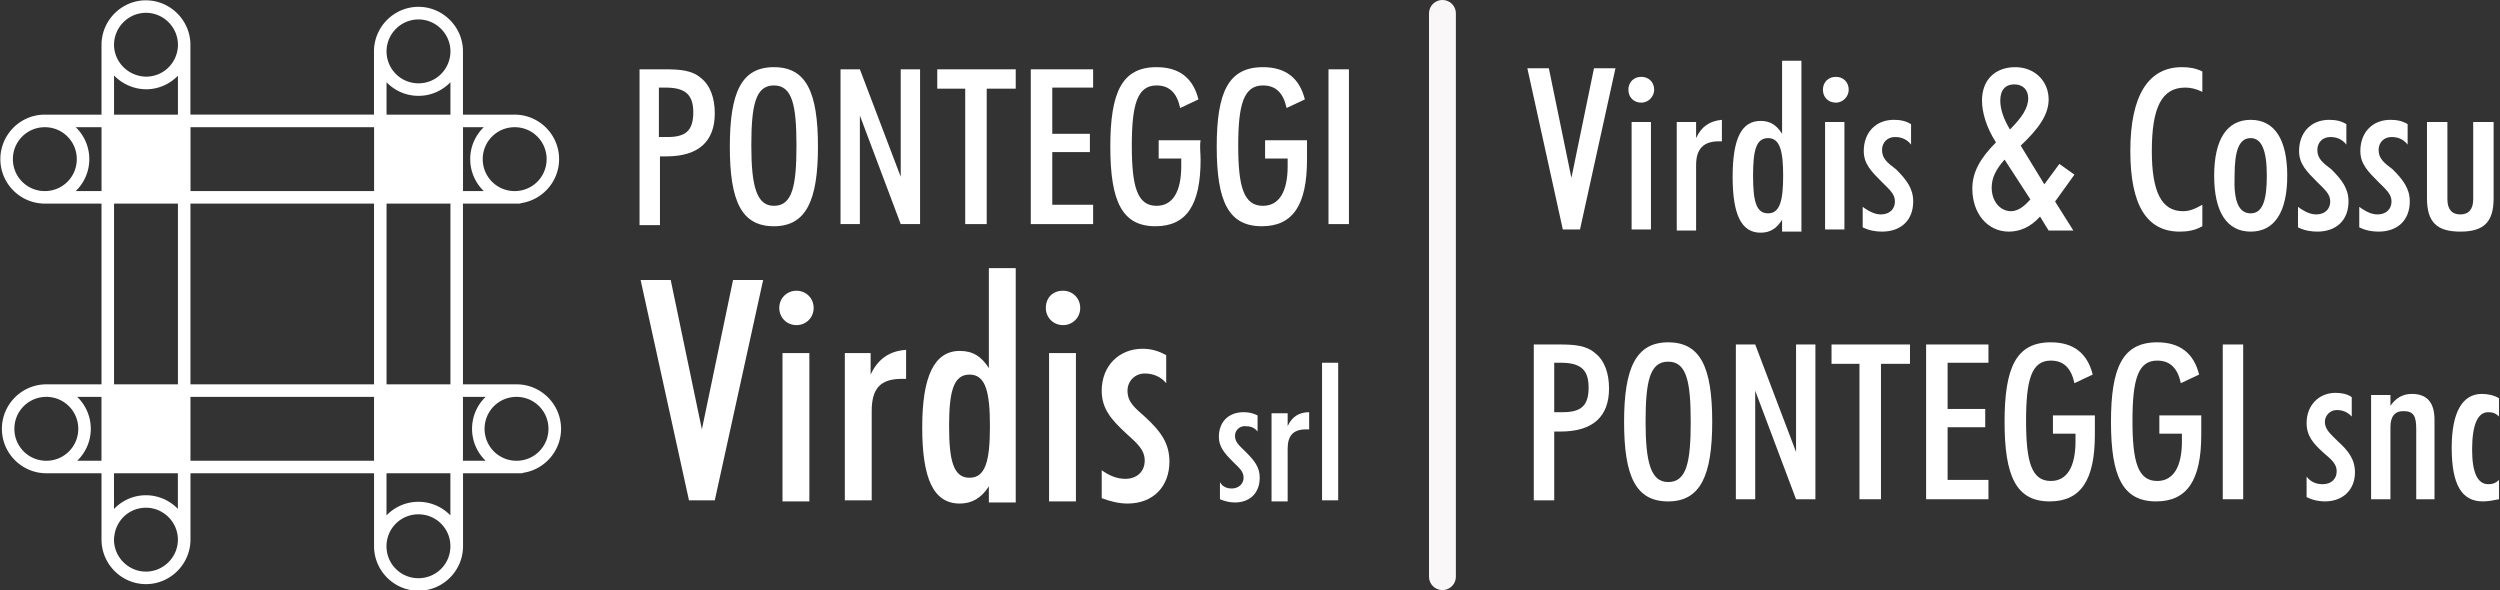 <?xml version="1.0" encoding="UTF-8"?>
<svg width="201.66mm" height="47.626mm" version="1.1" viewBox="0 0 201.66 47.626" xml:space="preserve" xmlns="http://www.w3.org/2000/svg"><rect x="0" y="0" width="201.66" height="47.626" fill="#333333" stroke="none"/><g transform="matrix(4.763 0 0 4.763 -591.22 -568.63)" fill="#fff"><path class="st24" d="m126.6 119.39c-0.413 0-0.753 0.34-0.753 0.753v0.026a0.106 0.106 0 0 0-2e-4 5e-4v1.157h-0.947c-4e-3 -8e-5 -9e-3 -2e-4 -0.013-2e-4 -4e-3 0-9e-3 1.3e-4 -0.013 2e-4h-0.019a0.106 0.106 0 0 0-1e-3 5e-4c-0.4 0.017-0.72 0.349-0.72 0.753 0 0.403 0.32 0.735 0.719 0.752a0.106 0.106 0 0 0 2e-3 1e-3h0.992v3.061h-0.921c-4e-3 -8e-5 -9e-3 -2e-4 -0.013-2e-4 -4e-3 0-9e-3 1.3e-4 -0.013 2e-4h-0.013a0.106 0.106 0 0 0-1e-3 4e-4c-0.402 0.014-0.726 0.347-0.726 0.753 0 0.405 0.323 0.737 0.725 0.752a0.106 0.106 0 0 0 2e-3 1e-3h0.96v1.151a0.106 0.106 0 0 0 1e-3 1e-3c0.015 0.401 0.348 0.725 0.752 0.725 0.404 0 0.738-0.325 0.753-0.726a0.106 0.106 0 0 0 5e-4 -1e-3v-0.02c2e-5 -2e-3 1e-4 -4e-3 1e-4 -6e-3s-8e-5 -5e-3 -1e-4 -7e-3v-1.118h3.109v1.268a0.106 0.106 0 0 0 1e-3 2e-3c0.018 0.399 0.349 0.72 0.752 0.72 0.403 0 0.735-0.32 0.753-0.719a0.106 0.106 0 0 0 1e-3 -2e-3v-1.268h0.997a0.106 0.106 0 0 0 0.02-8e-3c0.363-0.054 0.643-0.368 0.643-0.745 0-0.405-0.322-0.737-0.723-0.753a0.106 0.106 0 0 0-4e-3 -5e-4h-0.014c-5e-3 -7e-5 -9e-3 -2e-4 -0.013-2e-4 -5e-3 0-9e-3 1.4e-4 -0.013 2e-4h-0.894v-3.061h0.965a0.106 0.106 0 0 0 0.019-8e-3c0.363-0.053 0.644-0.368 0.644-0.745 0-0.405-0.322-0.737-0.723-0.753a0.106 0.106 0 0 0-4e-3 -5e-4h-0.013c-5e-3 -7e-5 -9e-3 -2e-4 -0.013-2e-4 -5e-3 0-9e-3 1.4e-4 -0.013 2e-4h-0.862v-1.04a0.106 0.106 0 0 0 0-1e-4 0.106 0.106 0 0 0 0-4e-4 0.106 0.106 0 0 0 0-4e-4 0.106 0.106 0 0 0 0-4e-4 0.106 0.106 0 0 0 0-1e-4 0.106 0.106 0 0 0 0-4e-4 0.106 0.106 0 0 0 0-4e-4 0.106 0.106 0 0 0 0-4e-4 0.106 0.106 0 0 0 0-4e-4 0.106 0.106 0 0 0 0-4e-4 0.106 0.106 0 0 0 0-4e-4 0.106 0.106 0 0 0 0-1e-4 0.106 0.106 0 0 0 0-4e-4 0.106 0.106 0 0 0 0-4e-4 0.106 0.106 0 0 0 0-4e-4 0.106 0.106 0 0 0 0-4e-4 0.106 0.106 0 0 0 0-4e-4v-0.026c0-0.413-0.34-0.754-0.754-0.754s-0.753 0.34-0.753 0.754v0.026a0.106 0.106 0 0 0 0 5e-3v1.04h-3.109v-1.154a0.106 0.106 0 0 0 2e-4 -2e-3v-0.025c0-0.413-0.34-0.754-0.754-0.754zm0 0.212c0.297 0 0.541 0.244 0.541 0.541v0.022c-0.014 0.289-0.247 0.518-0.54 0.518-0.29-5e-3 -0.528-0.231-0.542-0.519v-0.021c0-0.297 0.244-0.541 0.541-0.541zm4.615 0.112c0.297 0 0.541 0.244 0.541 0.541v0.021c-0.013 0.29-0.247 0.52-0.541 0.52-0.294 0-0.528-0.23-0.541-0.52v-0.021c0-0.297 0.244-0.541 0.541-0.541zm-5.156 0.949c0.137 0.142 0.329 0.231 0.54 0.234a0.106 0.106 0 0 0 1e-3 0c0.213 0 0.404-0.089 0.541-0.23v0.66h-1.082zm5.697 0.115v0.549h-1.082v-0.549c0.137 0.142 0.328 0.23 0.541 0.23 0.213 0 0.404-0.089 0.541-0.23zm-6.346 0.761h0.437v1.082h-0.437c0.142-0.137 0.23-0.329 0.23-0.541s-0.088-0.404-0.23-0.541zm1.944 0h3.109v1.082h-3.109zm4.615 0h0.352c-0.142 0.137-0.23 0.329-0.23 0.541-1e-5 0.212 0.088 0.404 0.23 0.541h-0.352zm-7.082 1e-4c0.3 0 0.541 0.241 0.541 0.541 0 0.3-0.241 0.541-0.541 0.541h-2e-4c-0.3 0-0.541-0.241-0.541-0.541s0.241-0.541 0.541-0.541zm7.957 0c0.3 0 0.541 0.241 0.541 0.541s-0.241 0.541-0.541 0.541h-1e-4c-0.3-5e-5 -0.541-0.241-0.541-0.541 0-0.3 0.241-0.541 0.541-0.541zm-6.785 1.294h1.082v3.061h-1.082zm1.294 0h3.109v3.061h-3.109zm3.321 0h1.082v3.061h-1.082zm-5.238 3.273h0.41v1.082h-0.411c0.142-0.137 0.23-0.329 0.23-0.541 0-0.212-0.088-0.404-0.23-0.541zm1.917 0h3.109v1.082h-3.109zm4.615 0h0.384c-0.142 0.137-0.23 0.329-0.23 0.541 0 0.212 0.088 0.404 0.23 0.541h-0.384zm-7.056 1e-4c0.3 0 0.541 0.241 0.541 0.541 0 0.3-0.241 0.541-0.541 0.541-0.3 0-0.541-0.241-0.541-0.541 0-0.3 0.241-0.541 0.541-0.541zm7.963 0c0.3 0 0.541 0.241 0.541 0.541 0 0.3-0.241 0.541-0.541 0.541s-0.541-0.241-0.541-0.541c0-0.3 0.241-0.541 0.541-0.541zm-6.817 1.294h1.082v0.603c-0.137-0.142-0.33-0.231-0.541-0.231l1.1e-4 -1e-4c-0.213 0-0.405 0.09-0.541 0.233zm4.615 0h1.082v0.713c-0.137-0.142-0.329-0.23-0.541-0.23-0.212 0-0.404 0.088-0.541 0.23zm-4.074 0.583h1e-4c0.297 6e-5 0.541 0.244 0.541 0.541 0 0.297-0.244 0.541-0.541 0.541-0.297 0-0.541-0.244-0.541-0.541 0-0.021 5e-4 -0.033 2e-3 -0.038a0.106 0.106 0 0 0 1e-3 -0.014 0.106 0.106 0 0 0 2e-3 -1e-3c0.027-0.276 0.256-0.488 0.536-0.488zm4.615 0.112c0.295 0 0.534 0.233 0.541 0.527v0.028c-7e-3 0.294-0.246 0.527-0.541 0.527-0.298 0-0.537-0.237-0.541-0.534v-0.014c4e-3 -0.297 0.243-0.534 0.541-0.534z" fill="#fff" stroke-width=".053"/></g><g transform="matrix(.867 0 0 .867 50.981 -.651)" fill="none"><g fill="#fff"><path d="m5.3 47.3-4.5-20.5h2.8l2.9 13.9 2.9-13.9h2.8l-4.5 20.5z"/><path d="m15.3 27.8c0.9 0 1.6 0.7 1.6 1.6s-0.7 1.6-1.6 1.6-1.6-0.7-1.6-1.6 0.7-1.6 1.6-1.6zm-1.3 5.8h2.5v13.8h-2.5z"/><path d="m19.8 33.6h2.4v2c0.7-1.5 1.8-2.2 3.3-2.3v2.7h-0.4c-2 0-2.8 0.9-2.8 3v8.3h-2.5z"/><path d="m33.2 46c-0.7 1.1-1.6 1.6-2.7 1.6-2.5 0-3.5-2.4-3.5-7.1s1.1-7.1 3.5-7.1c1.2 0 2 0.5 2.7 1.6v-9.3h2.5v21.8h-2.5zm-1.8-0.8c1.5 0 1.9-1.6 1.9-4.8s-0.4-4.8-1.9-4.8-1.9 1.6-1.9 4.8 0.4 4.8 1.9 4.8z"/><path d="m40.1 27.8c0.9 0 1.6 0.7 1.6 1.6s-0.7 1.6-1.6 1.6-1.6-0.7-1.6-1.6 0.6-1.6 1.6-1.6zm-1.3 5.8h2.5v13.8h-2.5z"/><path d="m45.9 45.3c1.1 0 1.8-0.7 1.8-1.7s-0.7-1.6-1.7-2.5c-1.4-1.3-2.3-2.3-2.3-4 0-2.3 1.6-3.9 3.8-3.9 0.8 0 1.5 0.2 2.2 0.6v2.6c-0.5-0.6-1.2-0.9-2-0.9-0.9 0-1.6 0.7-1.6 1.6 0 1.1 0.7 1.6 1.7 2.5 1.4 1.3 2.2 2.4 2.2 4.1 0 2.3-1.5 3.9-3.9 3.9-0.8 0-1.6-0.2-2.4-0.5v-2.6c0.7 0.5 1.4 0.8 2.2 0.8z"/><path d="m55.8 46.2c0.6 0 1.1-0.4 1.1-1s-0.4-0.9-1-1.5c-0.8-0.8-1.3-1.4-1.3-2.3 0-1.4 0.9-2.3 2.3-2.3 0.5 0 0.9 0.1 1.3 0.3v1.5c-0.3-0.4-0.7-0.5-1.2-0.5s-0.9 0.4-0.9 0.9c0 0.6 0.4 0.9 1 1.5 0.8 0.8 1.3 1.4 1.3 2.4 0 1.4-0.9 2.3-2.3 2.3-0.5 0-0.9-0.1-1.4-0.3v-1.6c0.2 0.4 0.6 0.6 1.1 0.6z"/><path d="m59.6 39.2h1.4v1.2c0.4-0.9 1.1-1.3 2-1.3v1.6h-0.3c-1.2 0-1.7 0.6-1.7 1.8v4.9h-1.5v-8.2z"/><path d="m64.2 34.5h1.5v12.8h-1.5z"/><path d="m0.7 7.2h2.4c1.4 0 2.5 0.1 3.3 0.8 0.9 0.7 1.3 1.9 1.3 3.3 0 2.6-1.5 4-4.5 4h-0.6v6.4h-1.9zm2.6 6.3c1.7 0 2.4-0.6 2.4-2.3 0-1.7-0.8-2.3-2.6-2.3h-0.6v4.6z"/><path d="m13.2 7c3 0 4.1 2.3 4.1 7.4 0 5-1.1 7.4-4.1 7.4s-4.1-2.3-4.1-7.4 1.1-7.4 4.1-7.4zm0 12.9c1.7 0 2.1-1.8 2.1-5.6s-0.4-5.6-2.1-5.6-2.1 1.8-2.1 5.6 0.5 5.6 2.1 5.6z"/><path d="m19.4 7.2h1.8l3.8 10v-10h1.8v14.4h-1.8l-3.8-10.1v10.1h-1.8z"/><path d="m31.1 9h-2.7v-1.8h7.3v1.8h-2.7v12.6h-2v-12.6z"/><path d="m37.1 7.2h5.8v1.7h-3.8v4.3h3.5v1.7h-3.5v4.9h3.8v1.8h-5.8z"/><path d="m52.9 15.6c0 4.2-1.3 6.2-4.2 6.2-3.1 0-4.2-2.3-4.2-7.4s1.1-7.4 4.3-7.4c2.1 0 3.4 1 3.9 3l-1.7 0.8c-0.3-1.4-1-2.1-2.2-2.1-1.8 0-2.3 1.8-2.3 5.6s0.5 5.6 2.3 5.6c1.5 0 2.3-1.3 2.3-3.7v-0.7h-2.1v-1.7h3.9c-0.1 0.6 0 1.2 0 1.8z"/><path d="m62.8 15.6c0 4.2-1.3 6.2-4.2 6.2-3.1 0-4.2-2.3-4.2-7.4s1.1-7.4 4.3-7.4c2.1 0 3.4 1 3.9 3l-1.7 0.8c-0.3-1.4-1-2.1-2.2-2.1-1.8 0-2.3 1.8-2.3 5.6s0.5 5.6 2.3 5.6c1.5 0 2.3-1.3 2.3-3.7v-0.7h-2.1v-1.7h3.9v1.8z"/><path d="m64.8 7.2h1.9v14.4h-1.9z"/></g><path d="m75.4 2v52.4" stroke="#f9f7f7" stroke-linecap="round" stroke-linejoin="round" stroke-width="2.5"/><g fill="#fff"><path d="m86.6 22.1-3.3-15h2l2.1 10.2 2.1-10.2h2l-3.3 15z"/><path d="m93.9 7.9c0.7 0 1.2 0.5 1.2 1.2 0 0.6-0.5 1.2-1.2 1.2s-1.2-0.5-1.2-1.2 0.5-1.2 1.2-1.2zm-0.9 4.2h1.8v10h-1.8z"/><path d="m97.2 12.1h1.8v1.5c0.5-1.1 1.3-1.6 2.4-1.7v2h-0.3c-1.4 0-2.1 0.7-2.1 2.2v6.1h-1.8z"/><path d="m107 21.2c-0.5 0.8-1.1 1.2-2 1.2-1.8 0-2.6-1.7-2.6-5.2s0.8-5.2 2.6-5.2c0.9 0 1.5 0.4 2 1.2v-6.8h1.8v15.9h-1.8zm-1.3-0.6c1.1 0 1.4-1.2 1.4-3.5s-0.3-3.5-1.4-3.5-1.4 1.1-1.4 3.5 0.3 3.5 1.4 3.5z"/><path d="m112 7.9c0.7 0 1.2 0.5 1.2 1.2 0 0.6-0.5 1.2-1.2 1.2s-1.2-0.5-1.2-1.2 0.5-1.2 1.2-1.2zm-1 4.2h1.8v10h-1.8z"/><path d="m116.2 20.7c0.8 0 1.3-0.5 1.3-1.2s-0.5-1.1-1.2-1.8c-1-1-1.7-1.7-1.7-2.9 0-1.7 1.1-2.9 2.8-2.9 0.6 0 1.1 0.1 1.6 0.4v1.9c-0.4-0.5-0.9-0.7-1.5-0.7-0.7 0-1.2 0.5-1.2 1.2 0 0.8 0.5 1.2 1.3 1.8 1 1 1.6 1.8 1.6 3 0 1.7-1.1 2.8-2.9 2.8-0.6 0-1.2-0.1-1.8-0.4v-1.9c0.7 0.5 1.2 0.7 1.7 0.7z"/><path d="m131 20.9c-0.9 1-1.9 1.4-2.9 1.4-2 0-3.4-1.7-3.4-4 0-1.5 0.7-2.8 2.2-4.3-0.9-1.4-1.3-2.8-1.3-3.9 0-1.9 1.2-3.1 3.1-3.1 1.8 0 3.1 1.3 3.1 3 0 1.4-0.9 2.7-2.6 4.3l2.2 3.6 1.4-1.9 1.4 1-1.8 2.5 1.7 2.7h-2.3zm-3.3-5.3c-0.8 0.9-1.2 1.7-1.2 2.6 0 1.3 0.8 2.2 1.8 2.2 0.6 0 1.2-0.4 1.8-1.1zm2.2-5.7c0-0.8-0.5-1.3-1.3-1.3s-1.3 0.5-1.3 1.5c0 0.8 0.3 1.7 0.9 2.7 1.1-1.1 1.7-2 1.7-2.9z"/><path d="m144 22.3c-3.1 0-4.6-2.5-4.6-7.5 0-5.2 1.7-7.8 4.8-7.8 0.7 0 1.3 0.1 1.9 0.4v1.9c-0.6-0.3-1.1-0.4-1.6-0.4-2.2 0-3.1 1.9-3.1 5.9 0 3.8 0.9 5.6 2.9 5.6 0.6 0 1.1-0.2 1.8-0.6v2c-0.7 0.4-1.4 0.5-2.1 0.5z"/><path d="m150.6 11.9c2.2 0 3.4 1.8 3.4 5.2s-1.2 5.2-3.4 5.2-3.4-1.8-3.4-5.2 1.2-5.2 3.4-5.2zm0 8.7c1.1 0 1.5-1.2 1.5-3.5 0-2.4-0.5-3.5-1.5-3.5-1.1 0-1.5 1.2-1.5 3.5-0.1 2.4 0.4 3.5 1.5 3.5z"/><path d="m156.7 20.7c0.8 0 1.3-0.5 1.3-1.2s-0.5-1.1-1.2-1.8c-1-1-1.7-1.7-1.7-2.9 0-1.7 1.1-2.9 2.8-2.9 0.6 0 1.1 0.1 1.6 0.4v1.9c-0.4-0.5-0.9-0.7-1.5-0.7-0.7 0-1.2 0.5-1.2 1.2 0 0.8 0.5 1.2 1.3 1.8 1 1 1.6 1.8 1.6 3 0 1.7-1.1 2.8-2.9 2.8-0.6 0-1.2-0.1-1.8-0.4v-1.9c0.7 0.5 1.2 0.7 1.7 0.7z"/><path d="m162.4 20.7c0.8 0 1.3-0.5 1.3-1.2s-0.5-1.1-1.2-1.8c-1-1-1.7-1.7-1.7-2.9 0-1.7 1.1-2.9 2.8-2.9 0.6 0 1.1 0.1 1.6 0.4v1.9c-0.4-0.5-0.9-0.7-1.5-0.7-0.7 0-1.2 0.5-1.2 1.2 0 0.8 0.5 1.2 1.3 1.8 1 1 1.6 1.8 1.6 3 0 1.7-1.1 2.8-2.9 2.8-0.6 0-1.2-0.1-1.8-0.4v-1.9c0.7 0.5 1.2 0.7 1.7 0.7z"/><path d="m167.1 12.1h1.8v7.2c0 0.9 0.4 1.4 1.2 1.4s1.2-0.5 1.2-1.4v-7.2h1.9v7.1c0 2.2-0.9 3.1-3.1 3.1s-3.1-0.9-3.1-3.1v-7.1z"/><path d="m83.9 32.8h2.4c1.4 0 2.5 0.1 3.3 0.8 0.9 0.7 1.3 1.9 1.3 3.3 0 2.6-1.5 4-4.5 4h-0.6v6.4h-1.9zm2.7 6.3c1.7 0 2.4-0.6 2.4-2.3s-0.8-2.3-2.6-2.3h-0.6v4.6z"/><path d="m96.4 32.6c3 0 4.1 2.3 4.1 7.4 0 5-1.1 7.4-4.1 7.4s-4.1-2.3-4.1-7.4c0-5 1.1-7.4 4.1-7.4zm0 13c1.7 0 2.1-1.8 2.1-5.6s-0.4-5.6-2.1-5.6-2.1 1.8-2.1 5.6 0.5 5.6 2.1 5.6z"/><path d="m102.7 32.8h1.8l3.8 10v-10h1.8v14.4h-1.8l-3.8-10.1v10.1h-1.8z"/><path d="m114.3 34.6h-2.7v-1.8h7.3v1.8h-2.7v12.6h-2v-12.6z"/><path d="m120.4 32.8h5.8v1.7h-3.8v4.3h3.5v1.7h-3.5v4.9h3.8v1.8h-5.8z"/><path d="m136.1 41.2c0 4.2-1.3 6.2-4.2 6.2-3.1 0-4.2-2.3-4.2-7.4s1.1-7.4 4.3-7.4c2.1 0 3.4 1 3.9 3l-1.7 0.8c-0.3-1.4-1-2.1-2.2-2.1-1.8 0-2.3 1.8-2.3 5.6s0.5 5.6 2.3 5.6c1.5 0 2.3-1.3 2.3-3.7v-0.7h-2.1v-1.7h3.9v1.8z"/><path d="m146 41.2c0 4.2-1.3 6.2-4.2 6.2-3.1 0-4.2-2.3-4.2-7.4s1.1-7.4 4.3-7.4c2.1 0 3.4 1 3.9 3l-1.7 0.8c-0.3-1.4-1-2.1-2.2-2.1-1.8 0-2.3 1.8-2.3 5.6s0.5 5.6 2.3 5.6c1.5 0 2.3-1.3 2.3-3.7v-0.7h-2.1v-1.7h3.9v1.8z"/><path d="m148 32.8h1.9v14.4h-1.9z"/><path d="m157.3 45.8c0.8 0 1.3-0.5 1.3-1.2s-0.5-1.1-1.2-1.7c-1-0.9-1.6-1.6-1.6-2.8 0-1.6 1.1-2.8 2.7-2.8 0.5 0 1.1 0.1 1.5 0.4v1.8c-0.4-0.4-0.8-0.6-1.4-0.6s-1.1 0.5-1.1 1.1c0 0.7 0.5 1.1 1.2 1.8 1 0.9 1.6 1.7 1.6 2.9 0 1.6-1.1 2.7-2.8 2.7-0.5 0-1.1-0.1-1.7-0.4v-1.9c0.4 0.5 0.9 0.7 1.5 0.7z"/><path d="m161.8 37.5h1.8v1c0.5-0.7 1.1-1.1 2-1.1 1.4 0 2.1 0.8 2.1 2.4v7.4h-1.7v-6.5c0-1.2-0.2-1.7-1.2-1.7-0.8 0-1.2 0.5-1.2 1.5v6.7h-1.8z"/><path d="m172.2 47.4c-2 0-2.9-1.6-2.9-5 0-3.3 1-5 2.8-5 0.5 0 1.1 0.1 1.6 0.4v1.7c-0.3-0.3-0.6-0.4-1-0.4-1 0-1.5 1.2-1.5 3.5 0 2.1 0.5 3.2 1.5 3.2 0.4 0 0.7-0.1 1-0.4v1.8c-0.5 0.1-1 0.2-1.5 0.2z"/></g></g></svg>
